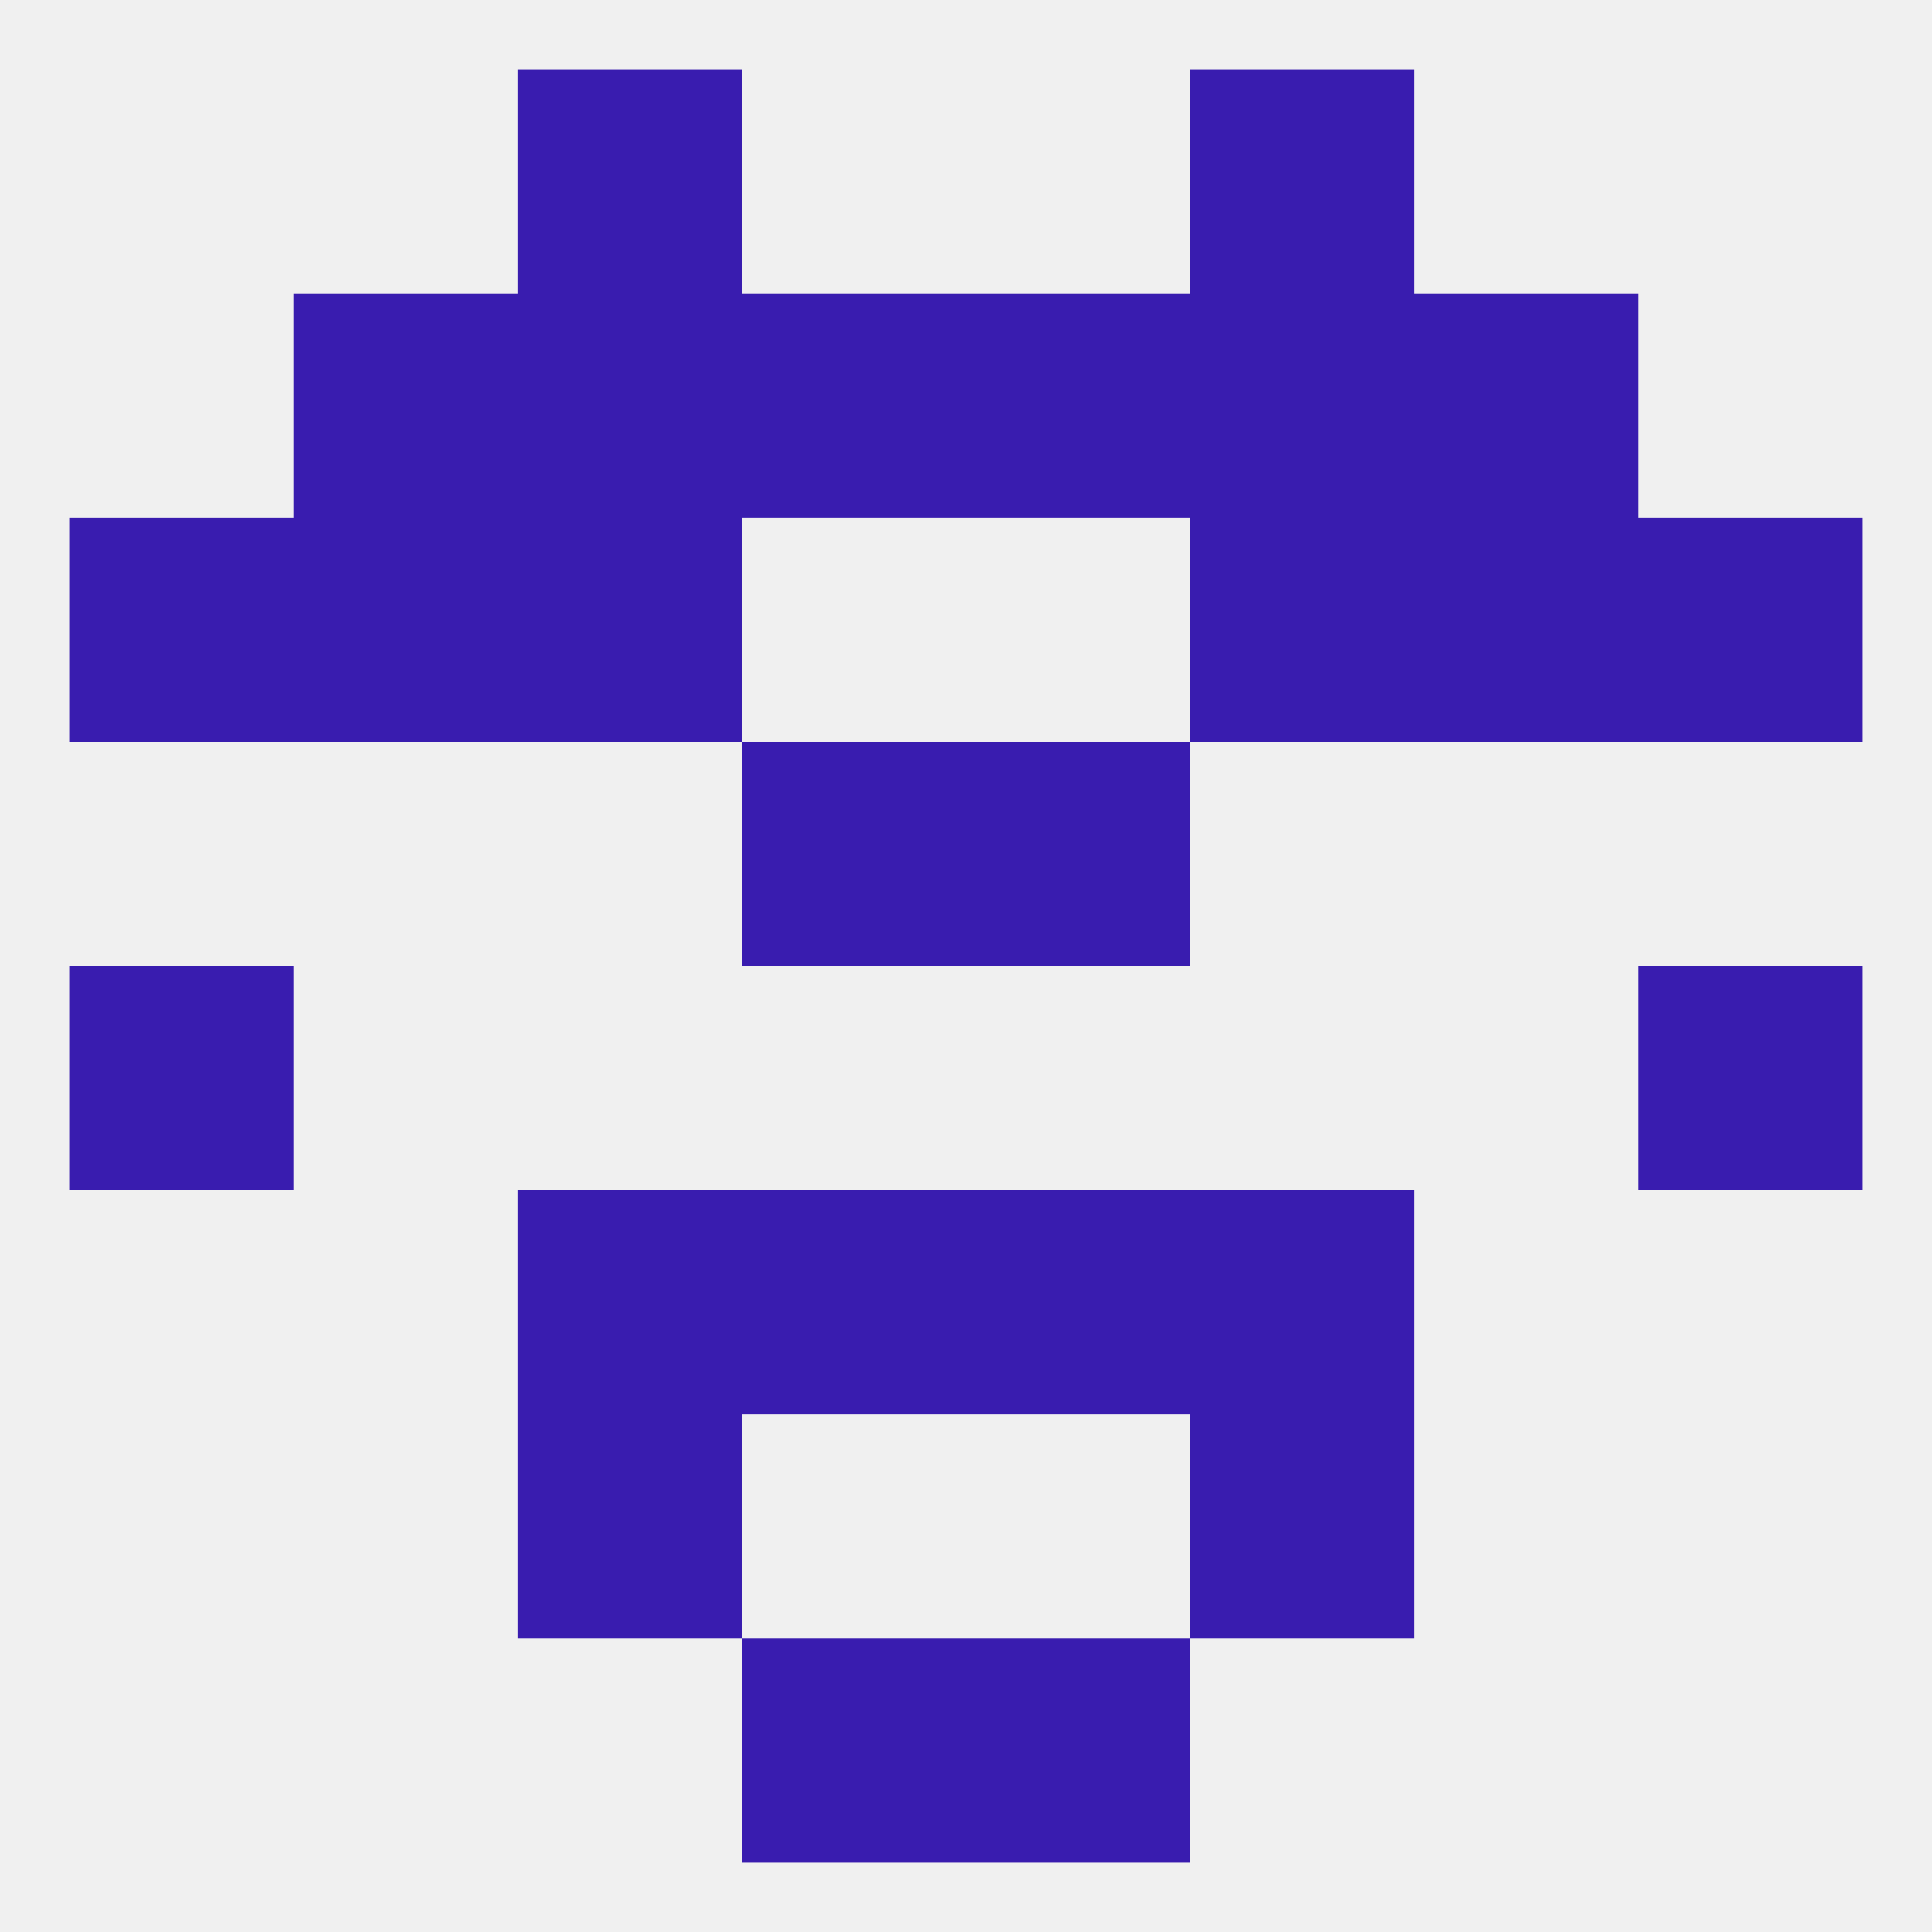 
<!--   <?xml version="1.0"?> -->
<svg version="1.1" baseprofile="full" xmlns="http://www.w3.org/2000/svg" xmlns:xlink="http://www.w3.org/1999/xlink" xmlns:ev="http://www.w3.org/2001/xml-events" width="250" height="250" viewBox="0 0 250 250" >
	<rect width="100%" height="100%" fill="rgba(240,240,240,255)"/>

	<rect x="9" y="125" width="29" height="29" fill="rgba(57,28,175,255)"/>
	<rect x="212" y="125" width="29" height="29" fill="rgba(57,28,175,255)"/>
	<rect x="154" y="154" width="29" height="29" fill="rgba(57,28,175,255)"/>
	<rect x="96" y="154" width="29" height="29" fill="rgba(57,28,175,255)"/>
	<rect x="125" y="154" width="29" height="29" fill="rgba(57,28,175,255)"/>
	<rect x="67" y="154" width="29" height="29" fill="rgba(57,28,175,255)"/>
	<rect x="67" y="183" width="29" height="29" fill="rgba(57,28,175,255)"/>
	<rect x="154" y="183" width="29" height="29" fill="rgba(57,28,175,255)"/>
	<rect x="96" y="212" width="29" height="29" fill="rgba(57,28,175,255)"/>
	<rect x="125" y="212" width="29" height="29" fill="rgba(57,28,175,255)"/>
	<rect x="67" y="9" width="29" height="29" fill="rgba(57,28,175,255)"/>
	<rect x="154" y="9" width="29" height="29" fill="rgba(57,28,175,255)"/>
	<rect x="67" y="38" width="29" height="29" fill="rgba(57,28,175,255)"/>
	<rect x="154" y="38" width="29" height="29" fill="rgba(57,28,175,255)"/>
	<rect x="96" y="38" width="29" height="29" fill="rgba(57,28,175,255)"/>
	<rect x="125" y="38" width="29" height="29" fill="rgba(57,28,175,255)"/>
	<rect x="38" y="38" width="29" height="29" fill="rgba(57,28,175,255)"/>
	<rect x="183" y="38" width="29" height="29" fill="rgba(57,28,175,255)"/>
	<rect x="96" y="96" width="29" height="29" fill="rgba(57,28,175,255)"/>
	<rect x="125" y="96" width="29" height="29" fill="rgba(57,28,175,255)"/>
	<rect x="154" y="67" width="29" height="29" fill="rgba(57,28,175,255)"/>
	<rect x="38" y="67" width="29" height="29" fill="rgba(57,28,175,255)"/>
	<rect x="183" y="67" width="29" height="29" fill="rgba(57,28,175,255)"/>
	<rect x="9" y="67" width="29" height="29" fill="rgba(57,28,175,255)"/>
	<rect x="212" y="67" width="29" height="29" fill="rgba(57,28,175,255)"/>
	<rect x="67" y="67" width="29" height="29" fill="rgba(57,28,175,255)"/>
</svg>
